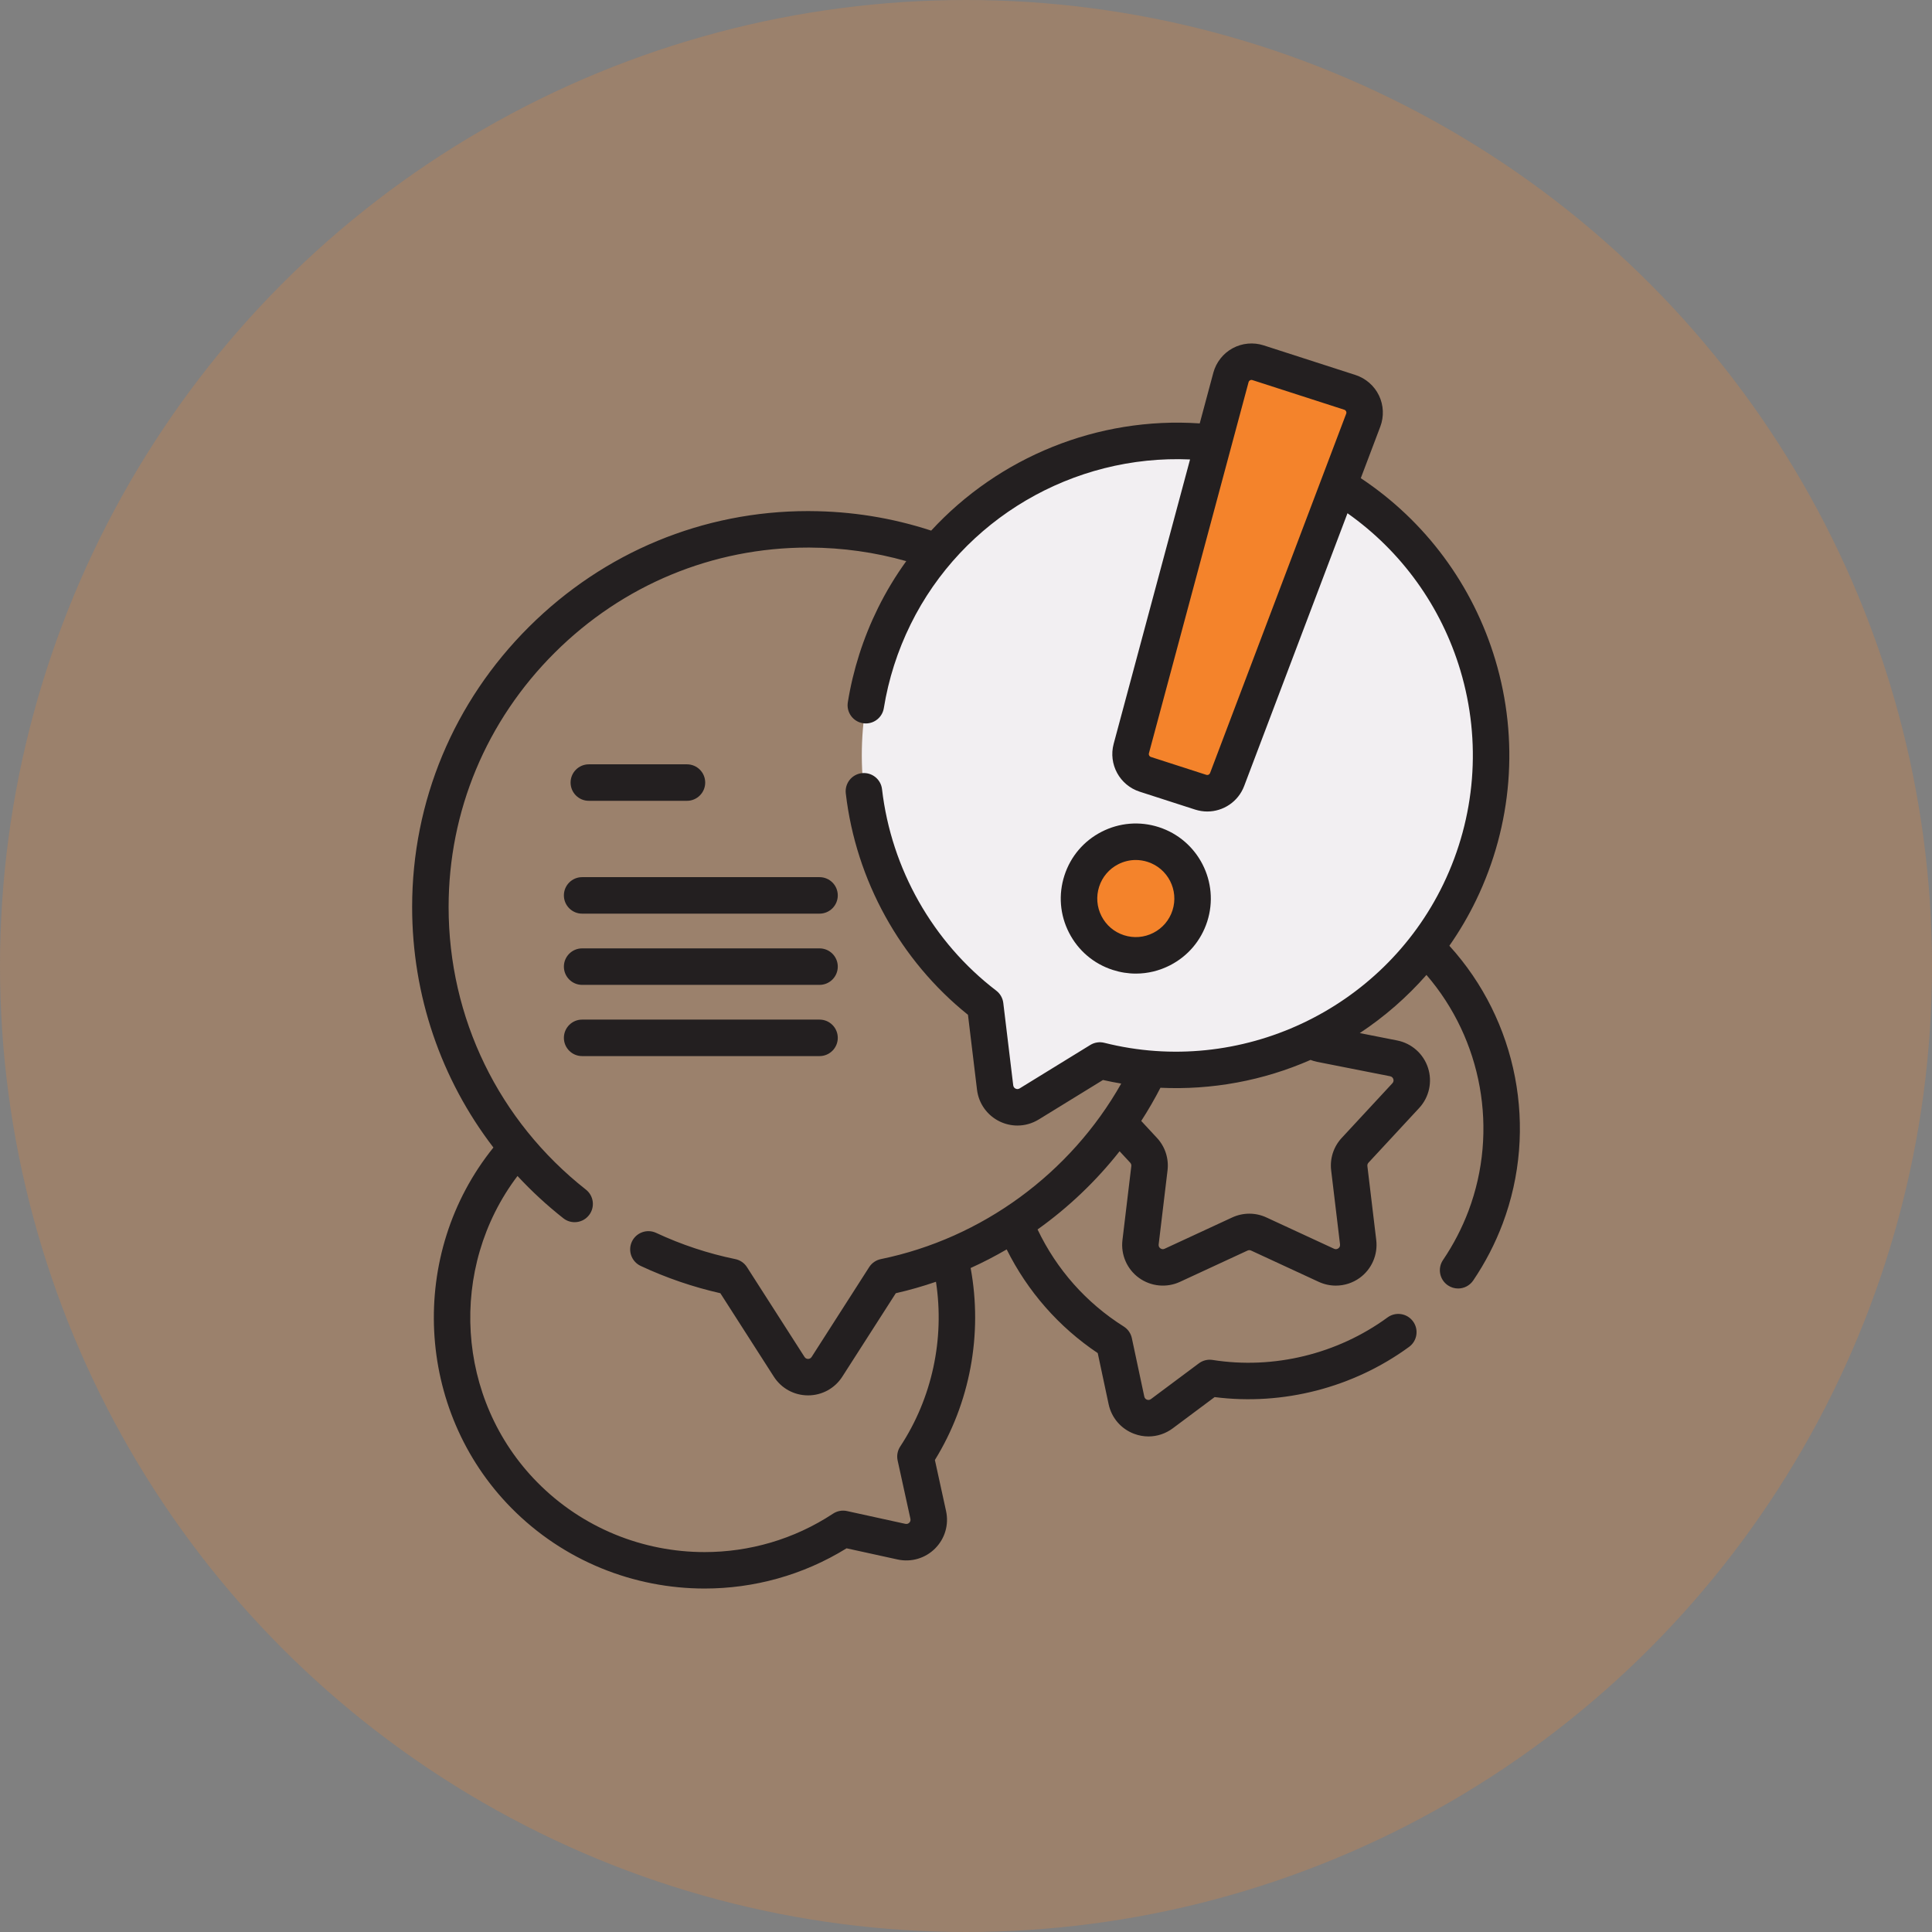 <svg xmlns="http://www.w3.org/2000/svg" width="90" height="90" viewBox="0 0 90 90" fill="none"><rect x="0" y="0" width="90" height="90" fill="#808080" stroke="none"/><circle cx="45" cy="45" r="45" fill="#F4832B" fill-opacity="0.23"></circle><g clip-path="url(#clip0_1_3949)"><path d="M68.002 41.555C71.535 34.234 68.436 25.429 61.079 21.942C53.875 18.527 45.183 21.555 41.66 28.706C38.508 35.103 40.451 42.664 45.894 46.823L46.357 50.661C46.449 51.418 47.294 51.826 47.943 51.426L51.237 49.401C57.841 51.066 64.926 47.928 68.002 41.555Z" fill="#F2EFF2"></path><path d="M55.934 36.904L53.353 36.071C52.85 35.909 52.563 35.381 52.7 34.871L57.343 17.583C57.49 17.036 58.065 16.723 58.604 16.897L62.883 18.278C63.422 18.452 63.706 19.042 63.506 19.573L57.165 36.312C56.978 36.806 56.436 37.066 55.934 36.904Z" fill="#F4832B"></path><path d="M52.91 44.502C54.371 44.502 55.555 43.318 55.555 41.858C55.555 40.397 54.371 39.213 52.91 39.213C51.45 39.213 50.266 40.397 50.266 41.858C50.266 43.318 51.45 44.502 52.91 44.502Z" fill="#F4832B"></path><path d="M67.517 44.057C67.987 43.383 68.407 42.671 68.767 41.924C70.453 38.43 70.77 34.46 69.659 30.746C68.615 27.257 66.4 24.272 63.391 22.275L64.3 19.873C64.478 19.404 64.455 18.876 64.238 18.424C64.02 17.971 63.622 17.624 63.144 17.469L58.865 16.088C58.388 15.934 57.861 15.983 57.42 16.223C56.98 16.463 56.652 16.878 56.522 17.363L55.888 19.724C51.125 19.4 46.525 21.302 43.378 24.718C41.559 24.123 39.66 23.817 37.727 23.809C37.699 23.808 37.671 23.808 37.644 23.808C32.751 23.808 28.138 25.721 24.645 29.198C21.133 32.694 19.199 37.331 19.199 42.253C19.199 46.371 20.545 50.276 22.985 53.456C19.001 58.396 19.333 65.691 23.813 70.239C26.255 72.718 29.528 74 32.824 74C35.107 74 37.401 73.385 39.437 72.126L41.814 72.647C42.448 72.785 43.101 72.594 43.56 72.135C44.019 71.676 44.21 71.024 44.071 70.389L43.551 68.012C45.189 65.358 45.785 62.147 45.216 59.069C45.791 58.809 46.351 58.519 46.895 58.202C47.871 60.16 49.321 61.815 51.137 63.033L51.644 65.413C51.78 66.048 52.223 66.564 52.831 66.792C53.049 66.874 53.276 66.915 53.5 66.915C53.902 66.915 54.298 66.786 54.632 66.537L56.582 65.082C59.756 65.488 63.038 64.645 65.64 62.743C66.019 62.466 66.102 61.935 65.825 61.556C65.548 61.177 65.016 61.094 64.637 61.371C62.299 63.079 59.329 63.801 56.488 63.352C56.262 63.315 56.031 63.373 55.847 63.51L53.615 65.175C53.544 65.228 53.475 65.219 53.429 65.202C53.383 65.184 53.325 65.146 53.306 65.059L52.726 62.336C52.678 62.111 52.542 61.916 52.348 61.794C50.601 60.693 49.223 59.137 48.334 57.273C49.769 56.25 51.059 55.022 52.155 53.63L52.65 54.164C52.689 54.206 52.708 54.263 52.701 54.32L52.288 57.768C52.206 58.45 52.5 59.124 53.055 59.527C53.611 59.93 54.343 60.002 54.966 59.714L58.117 58.255C58.169 58.231 58.229 58.231 58.282 58.256L61.433 59.714C61.687 59.831 61.958 59.889 62.228 59.889C62.622 59.889 63.014 59.766 63.343 59.527C63.898 59.124 64.192 58.45 64.111 57.768L63.698 54.321C63.691 54.263 63.709 54.206 63.748 54.164L66.109 51.617C66.576 51.114 66.734 50.396 66.522 49.743C66.31 49.09 65.76 48.602 65.086 48.469L63.344 48.125C64.496 47.364 65.541 46.451 66.45 45.416C69.043 48.423 69.818 52.657 68.409 56.405C68.106 57.209 67.706 57.98 67.221 58.696C66.958 59.084 67.059 59.613 67.448 59.876C67.594 59.975 67.759 60.023 67.924 60.023C68.196 60.023 68.463 59.892 68.628 59.65C69.188 58.823 69.649 57.933 69.999 57.003C71.668 52.569 70.689 47.544 67.517 44.057ZM58.163 17.803C58.176 17.755 58.208 17.729 58.232 17.716C58.248 17.707 58.272 17.698 58.299 17.698C58.313 17.698 58.328 17.701 58.343 17.706L62.622 19.087C62.67 19.102 62.694 19.135 62.706 19.16C62.718 19.185 62.729 19.224 62.711 19.271L56.37 36.011C56.344 36.081 56.267 36.119 56.195 36.096C56.195 36.095 56.195 36.095 56.195 36.095L53.614 35.262C53.542 35.239 53.501 35.164 53.521 35.091L58.163 17.803ZM64.906 50.268C64.922 50.318 64.928 50.392 64.863 50.462L62.502 53.009C62.123 53.417 61.944 53.969 62.011 54.523L62.424 57.97C62.435 58.065 62.387 58.122 62.344 58.152C62.302 58.183 62.233 58.212 62.147 58.172L58.996 56.714C58.49 56.479 57.909 56.479 57.403 56.713L54.252 58.172C54.166 58.212 54.097 58.183 54.054 58.152C54.012 58.122 53.964 58.065 53.975 57.97L54.388 54.523C54.455 53.969 54.275 53.417 53.896 53.008L53.163 52.218C53.485 51.719 53.784 51.203 54.058 50.672C56.441 50.784 58.843 50.345 61.05 49.375C61.148 49.412 61.248 49.444 61.351 49.464L64.757 50.136C64.851 50.155 64.89 50.218 64.906 50.268ZM51.444 48.578C51.222 48.522 50.986 48.558 50.791 48.678L47.498 50.703C47.422 50.749 47.354 50.733 47.31 50.712C47.266 50.691 47.211 50.647 47.2 50.559L46.737 46.721C46.71 46.494 46.591 46.287 46.409 46.148C43.458 43.893 41.519 40.473 41.088 36.763C41.034 36.297 40.612 35.963 40.146 36.017C39.68 36.071 39.346 36.493 39.4 36.959C39.87 41.003 41.937 44.742 45.092 47.274L45.513 50.763C45.591 51.407 45.987 51.96 46.571 52.243C46.834 52.369 47.115 52.432 47.396 52.432C47.74 52.432 48.083 52.337 48.388 52.15L51.381 50.31C51.663 50.374 51.947 50.429 52.231 50.477C49.864 54.661 45.75 57.685 41.034 58.654C40.809 58.7 40.613 58.835 40.489 59.028L37.809 63.212C37.761 63.287 37.692 63.303 37.643 63.303C37.595 63.303 37.526 63.287 37.478 63.212L34.797 59.028C34.674 58.835 34.478 58.7 34.253 58.654C32.983 58.393 31.743 57.982 30.565 57.432C30.14 57.234 29.634 57.417 29.435 57.842C29.237 58.267 29.421 58.773 29.846 58.972C31.034 59.527 32.281 59.954 33.557 60.243L36.047 64.129C36.398 64.676 36.994 65.002 37.643 65.002C38.292 65.002 38.889 64.676 39.239 64.129L41.73 60.243C42.365 60.099 42.989 59.92 43.601 59.71C44.01 62.375 43.419 65.132 41.936 67.383C41.81 67.575 41.766 67.809 41.815 68.033L42.411 70.753C42.43 70.84 42.392 70.899 42.358 70.934C42.323 70.968 42.264 71.005 42.177 70.987L39.457 70.391C39.233 70.342 38.999 70.385 38.808 70.511C36.982 71.715 34.897 72.302 32.822 72.302C29.971 72.302 27.137 71.192 25.024 69.046C21.224 65.189 20.874 59.05 24.107 54.782C24.761 55.486 25.473 56.146 26.243 56.752C26.399 56.875 26.584 56.934 26.768 56.934C27.02 56.934 27.269 56.823 27.436 56.61C27.727 56.241 27.663 55.707 27.294 55.417C23.23 52.217 20.898 47.419 20.898 42.253C20.898 37.786 22.655 33.577 25.844 30.402C29.016 27.244 33.203 25.508 37.644 25.508C37.669 25.508 37.694 25.508 37.719 25.508C39.252 25.515 40.76 25.727 42.217 26.14C41.722 26.826 41.279 27.556 40.897 28.33C40.212 29.721 39.74 31.196 39.495 32.715C39.42 33.179 39.734 33.615 40.198 33.69C40.244 33.697 40.289 33.701 40.334 33.701C40.744 33.701 41.105 33.404 41.172 32.987C41.391 31.634 41.811 30.32 42.422 29.081C44.842 24.169 49.994 21.165 55.437 21.403L51.879 34.651C51.625 35.599 52.157 36.578 53.092 36.88L55.672 37.713C55.861 37.773 56.051 37.803 56.239 37.803C56.985 37.803 57.682 37.347 57.959 36.613L62.771 23.909C65.287 25.683 67.139 28.252 68.031 31.233C69.02 34.54 68.738 38.074 67.236 41.186C64.401 47.06 57.759 50.169 51.444 48.578Z" fill="#231F20"></path><path d="M38.177 40.861H27.117C26.648 40.861 26.268 41.242 26.268 41.711C26.268 42.18 26.648 42.561 27.117 42.561H38.177C38.647 42.561 39.027 42.18 39.027 41.711C39.027 41.242 38.647 40.861 38.177 40.861Z" fill="#231F20"></path><path d="M38.177 44.179H27.117C26.648 44.179 26.268 44.56 26.268 45.029C26.268 45.498 26.648 45.879 27.117 45.879H38.177C38.647 45.879 39.027 45.498 39.027 45.029C39.027 44.56 38.647 44.179 38.177 44.179Z" fill="#231F20"></path><path d="M38.177 47.497H27.117C26.648 47.497 26.268 47.878 26.268 48.347C26.268 48.816 26.648 49.197 27.117 49.197H38.177C38.647 49.197 39.027 48.816 39.027 48.347C39.027 47.878 38.647 47.497 38.177 47.497Z" fill="#231F20"></path><path d="M27.43 37.305H32.001C32.47 37.305 32.851 36.924 32.851 36.455C32.851 35.986 32.471 35.605 32.001 35.605H27.43C26.961 35.605 26.58 35.986 26.58 36.455C26.58 36.924 26.96 37.305 27.43 37.305Z" fill="#231F20"></path><path d="M53.984 38.532C53.095 38.245 52.149 38.322 51.318 38.747C50.487 39.172 49.871 39.896 49.585 40.784C49.298 41.673 49.374 42.62 49.8 43.45C50.225 44.281 50.949 44.897 51.837 45.183C52.19 45.297 52.553 45.354 52.914 45.354C53.46 45.354 54.003 45.224 54.503 44.968C55.334 44.543 55.949 43.819 56.236 42.931C56.828 41.097 55.817 39.124 53.984 38.532ZM54.619 42.409C54.471 42.866 54.155 43.237 53.728 43.456C53.301 43.674 52.815 43.713 52.359 43.566C51.903 43.419 51.531 43.103 51.312 42.676C51.094 42.249 51.055 41.763 51.202 41.306C51.349 40.85 51.665 40.478 52.092 40.26C52.349 40.128 52.628 40.062 52.908 40.062C53.094 40.062 53.28 40.091 53.462 40.15C54.404 40.453 54.923 41.467 54.619 42.409Z" fill="#231F20"></path></g><defs><clipPath id="clip0_1_3949"><rect width="58" height="58" fill="white" transform="translate(16 16)"></rect></clipPath></defs></svg>